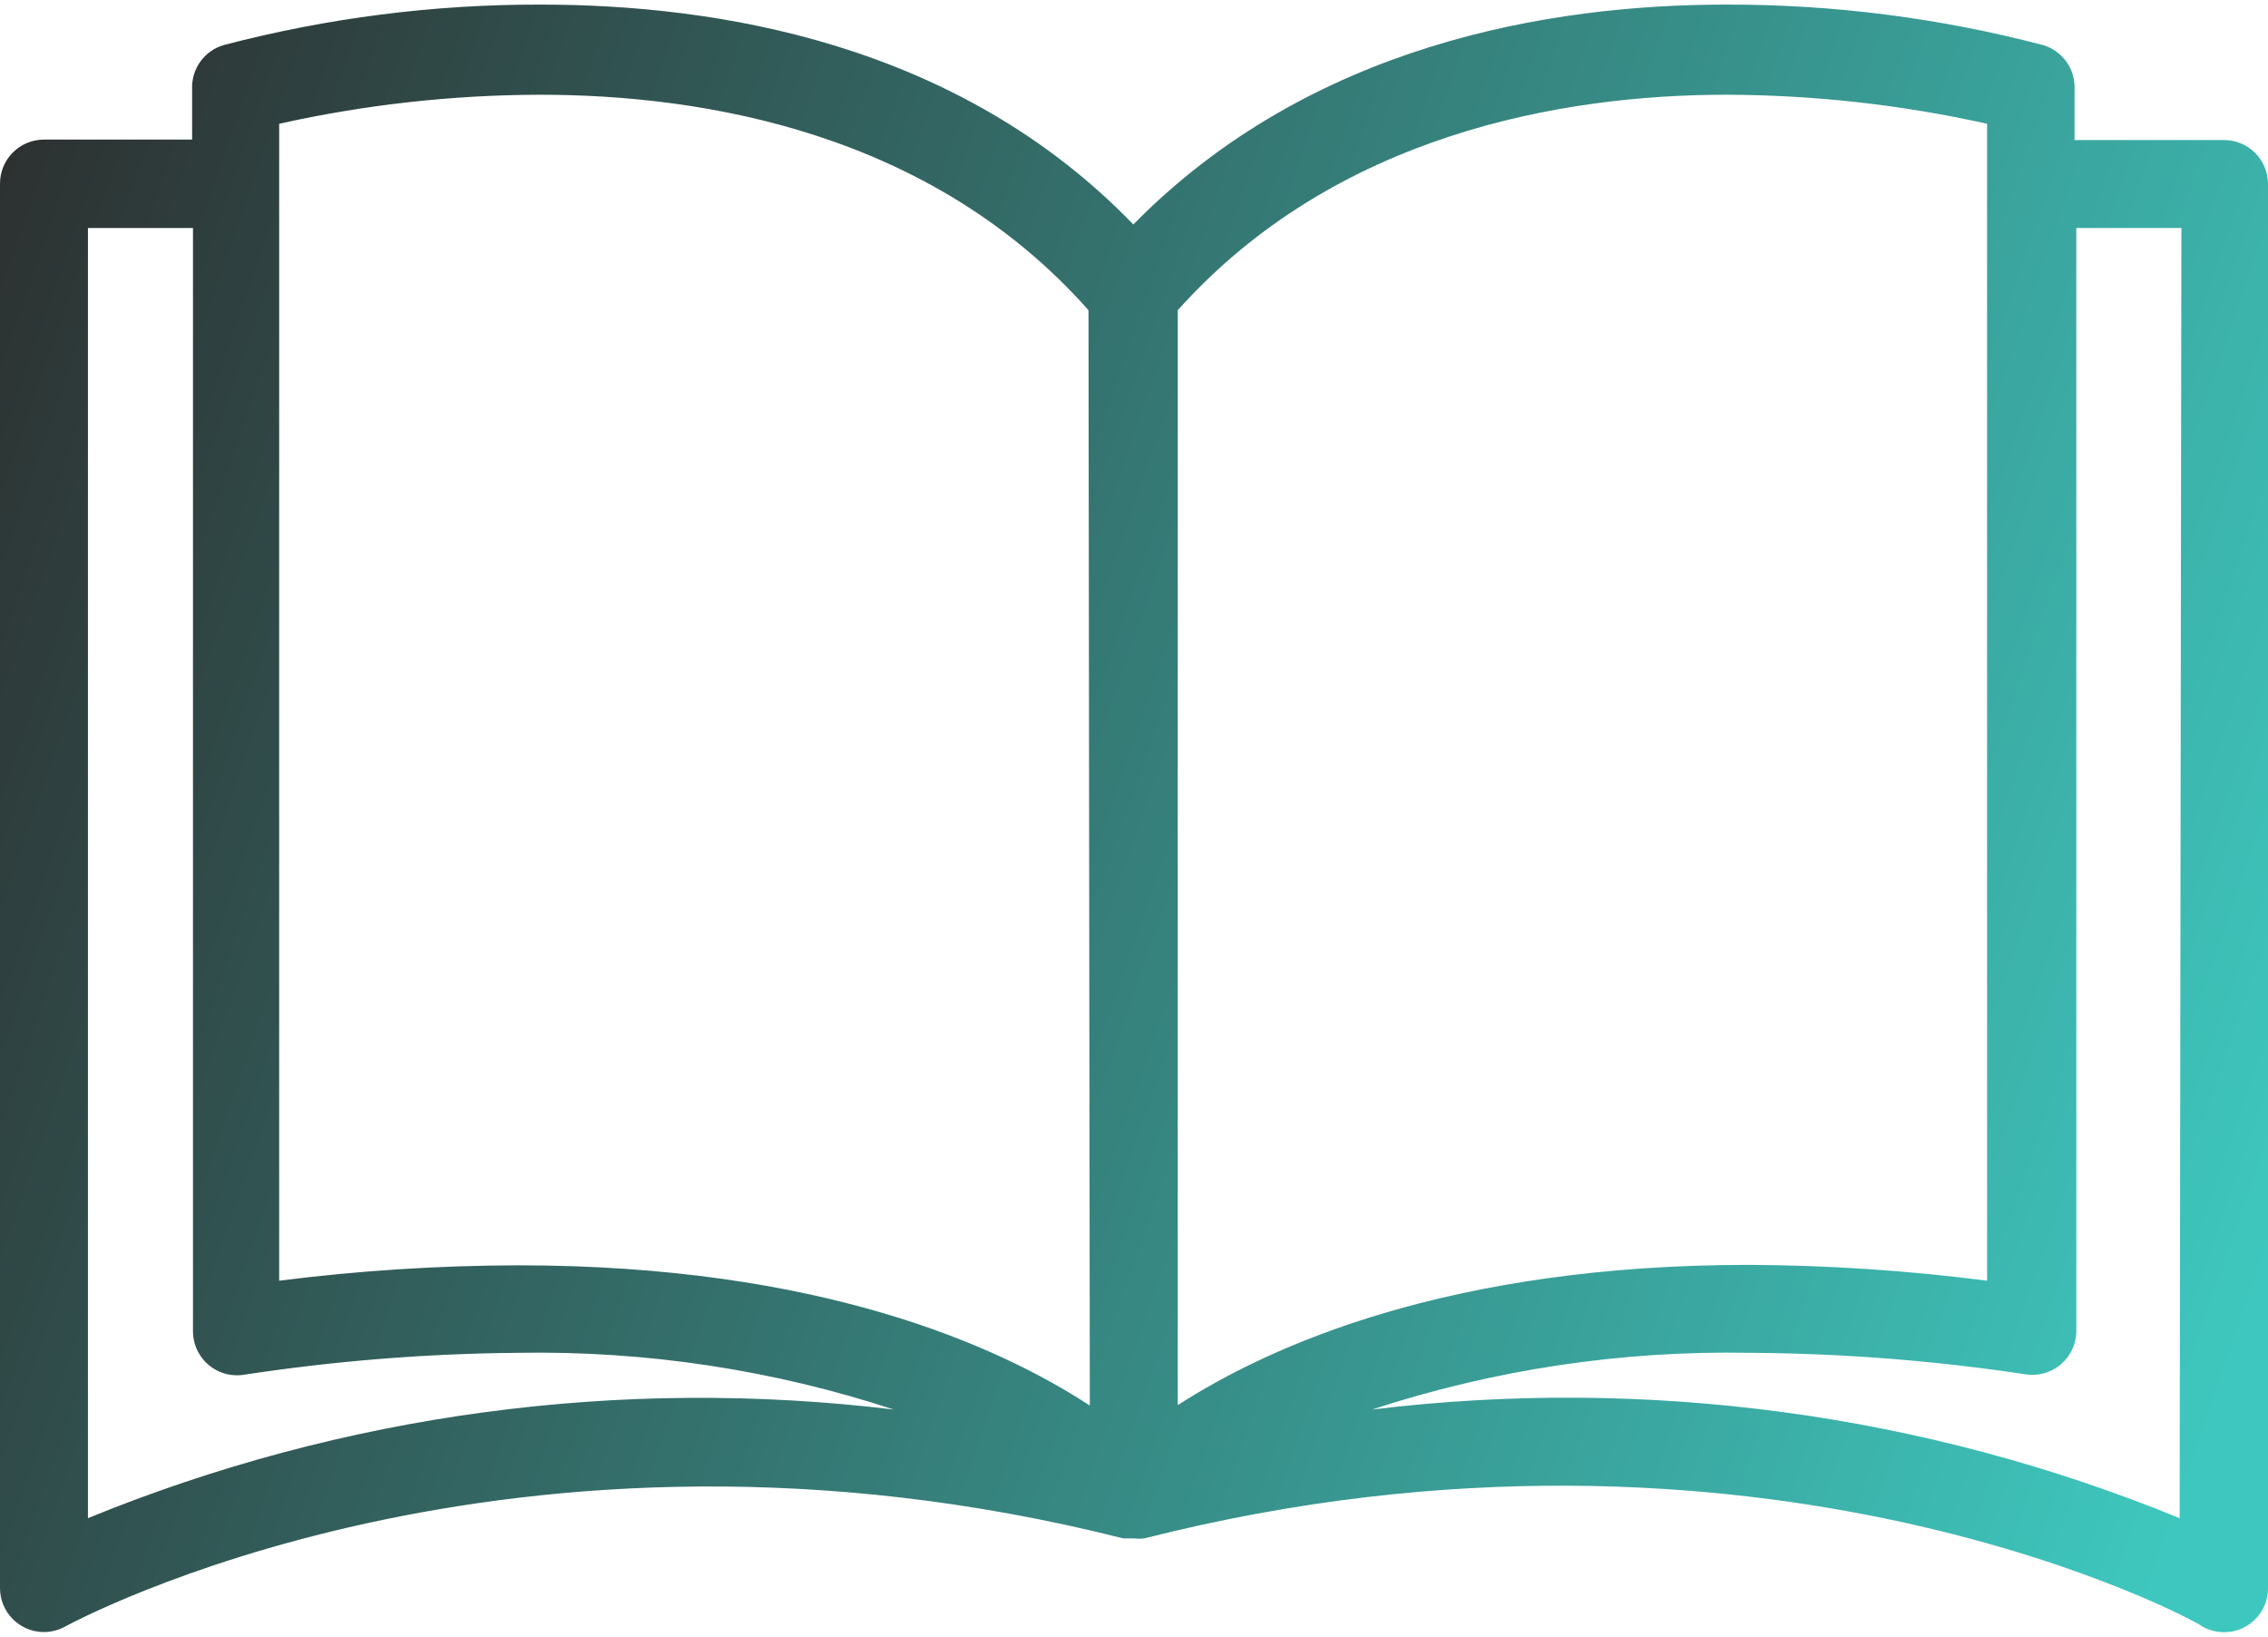<svg width="79" height="57" viewBox="0 0 79 57" fill="none" xmlns="http://www.w3.org/2000/svg">
<path d="M77.469 4.877C77.463 4.877 77.458 4.877 77.453 4.877H72.262V3.1C72.29 2.397 71.835 1.765 71.16 1.569C67.556 0.625 63.845 0.151 60.119 0.16C53.994 0.16 45.648 1.538 39.477 7.817C33.352 1.477 24.945 0.16 18.835 0.16C15.109 0.151 11.398 0.625 7.794 1.569C7.119 1.765 6.664 2.397 6.692 3.1V4.861H1.531C0.686 4.861 0 5.547 0 6.393V55.302C0 56.148 0.686 56.834 1.531 56.834C1.794 56.833 2.053 56.764 2.282 56.635C2.435 56.558 17.748 48.182 39.125 53.572H39.355H39.492C39.614 53.587 39.738 53.587 39.86 53.572C61.298 48.136 76.611 56.497 76.703 56.635C77.177 56.908 77.761 56.908 78.234 56.635C78.705 56.363 78.997 55.861 79 55.318V6.408C79 5.562 78.314 4.877 77.469 4.877ZM3.063 52.868V7.939H6.722V46.344C6.713 47.19 7.391 47.883 8.236 47.893C8.319 47.894 8.402 47.888 8.483 47.876C11.651 47.392 14.85 47.136 18.054 47.11C22.493 47.033 26.913 47.701 31.131 49.085C21.606 47.933 11.944 49.235 3.063 52.868ZM18.054 44.063C15.269 44.069 12.487 44.248 9.724 44.599V4.31C12.705 3.646 15.75 3.307 18.804 3.299C24.532 3.299 32.433 4.616 37.915 10.803L37.961 48.947C34.776 46.865 28.559 44.063 18.054 44.063ZM41.024 10.803C46.506 4.678 54.407 3.299 60.134 3.299C63.189 3.308 66.233 3.647 69.215 4.31V44.599C66.467 44.245 63.701 44.061 60.931 44.047C50.487 44.047 44.255 46.85 41.024 48.932V10.803ZM75.922 52.868C67.022 49.225 57.338 47.923 47.792 49.085C52.03 47.696 56.471 47.028 60.931 47.11C64.155 47.128 67.374 47.379 70.562 47.86C71.399 47.987 72.179 47.412 72.306 46.576C72.319 46.494 72.325 46.412 72.323 46.329V7.939H75.983L75.922 52.868Z" fill="url(#paint0_linear)"/>
<defs>
<linearGradient id="paint0_linear" x1="-1.94" y1="2.499" x2="83.159" y2="32.021" gradientUnits="userSpaceOnUse">
<stop stop-color="#2C2C2C"/>
<stop offset="1" stop-color="#3EC7BE"/>
</linearGradient>
</defs>
</svg>
